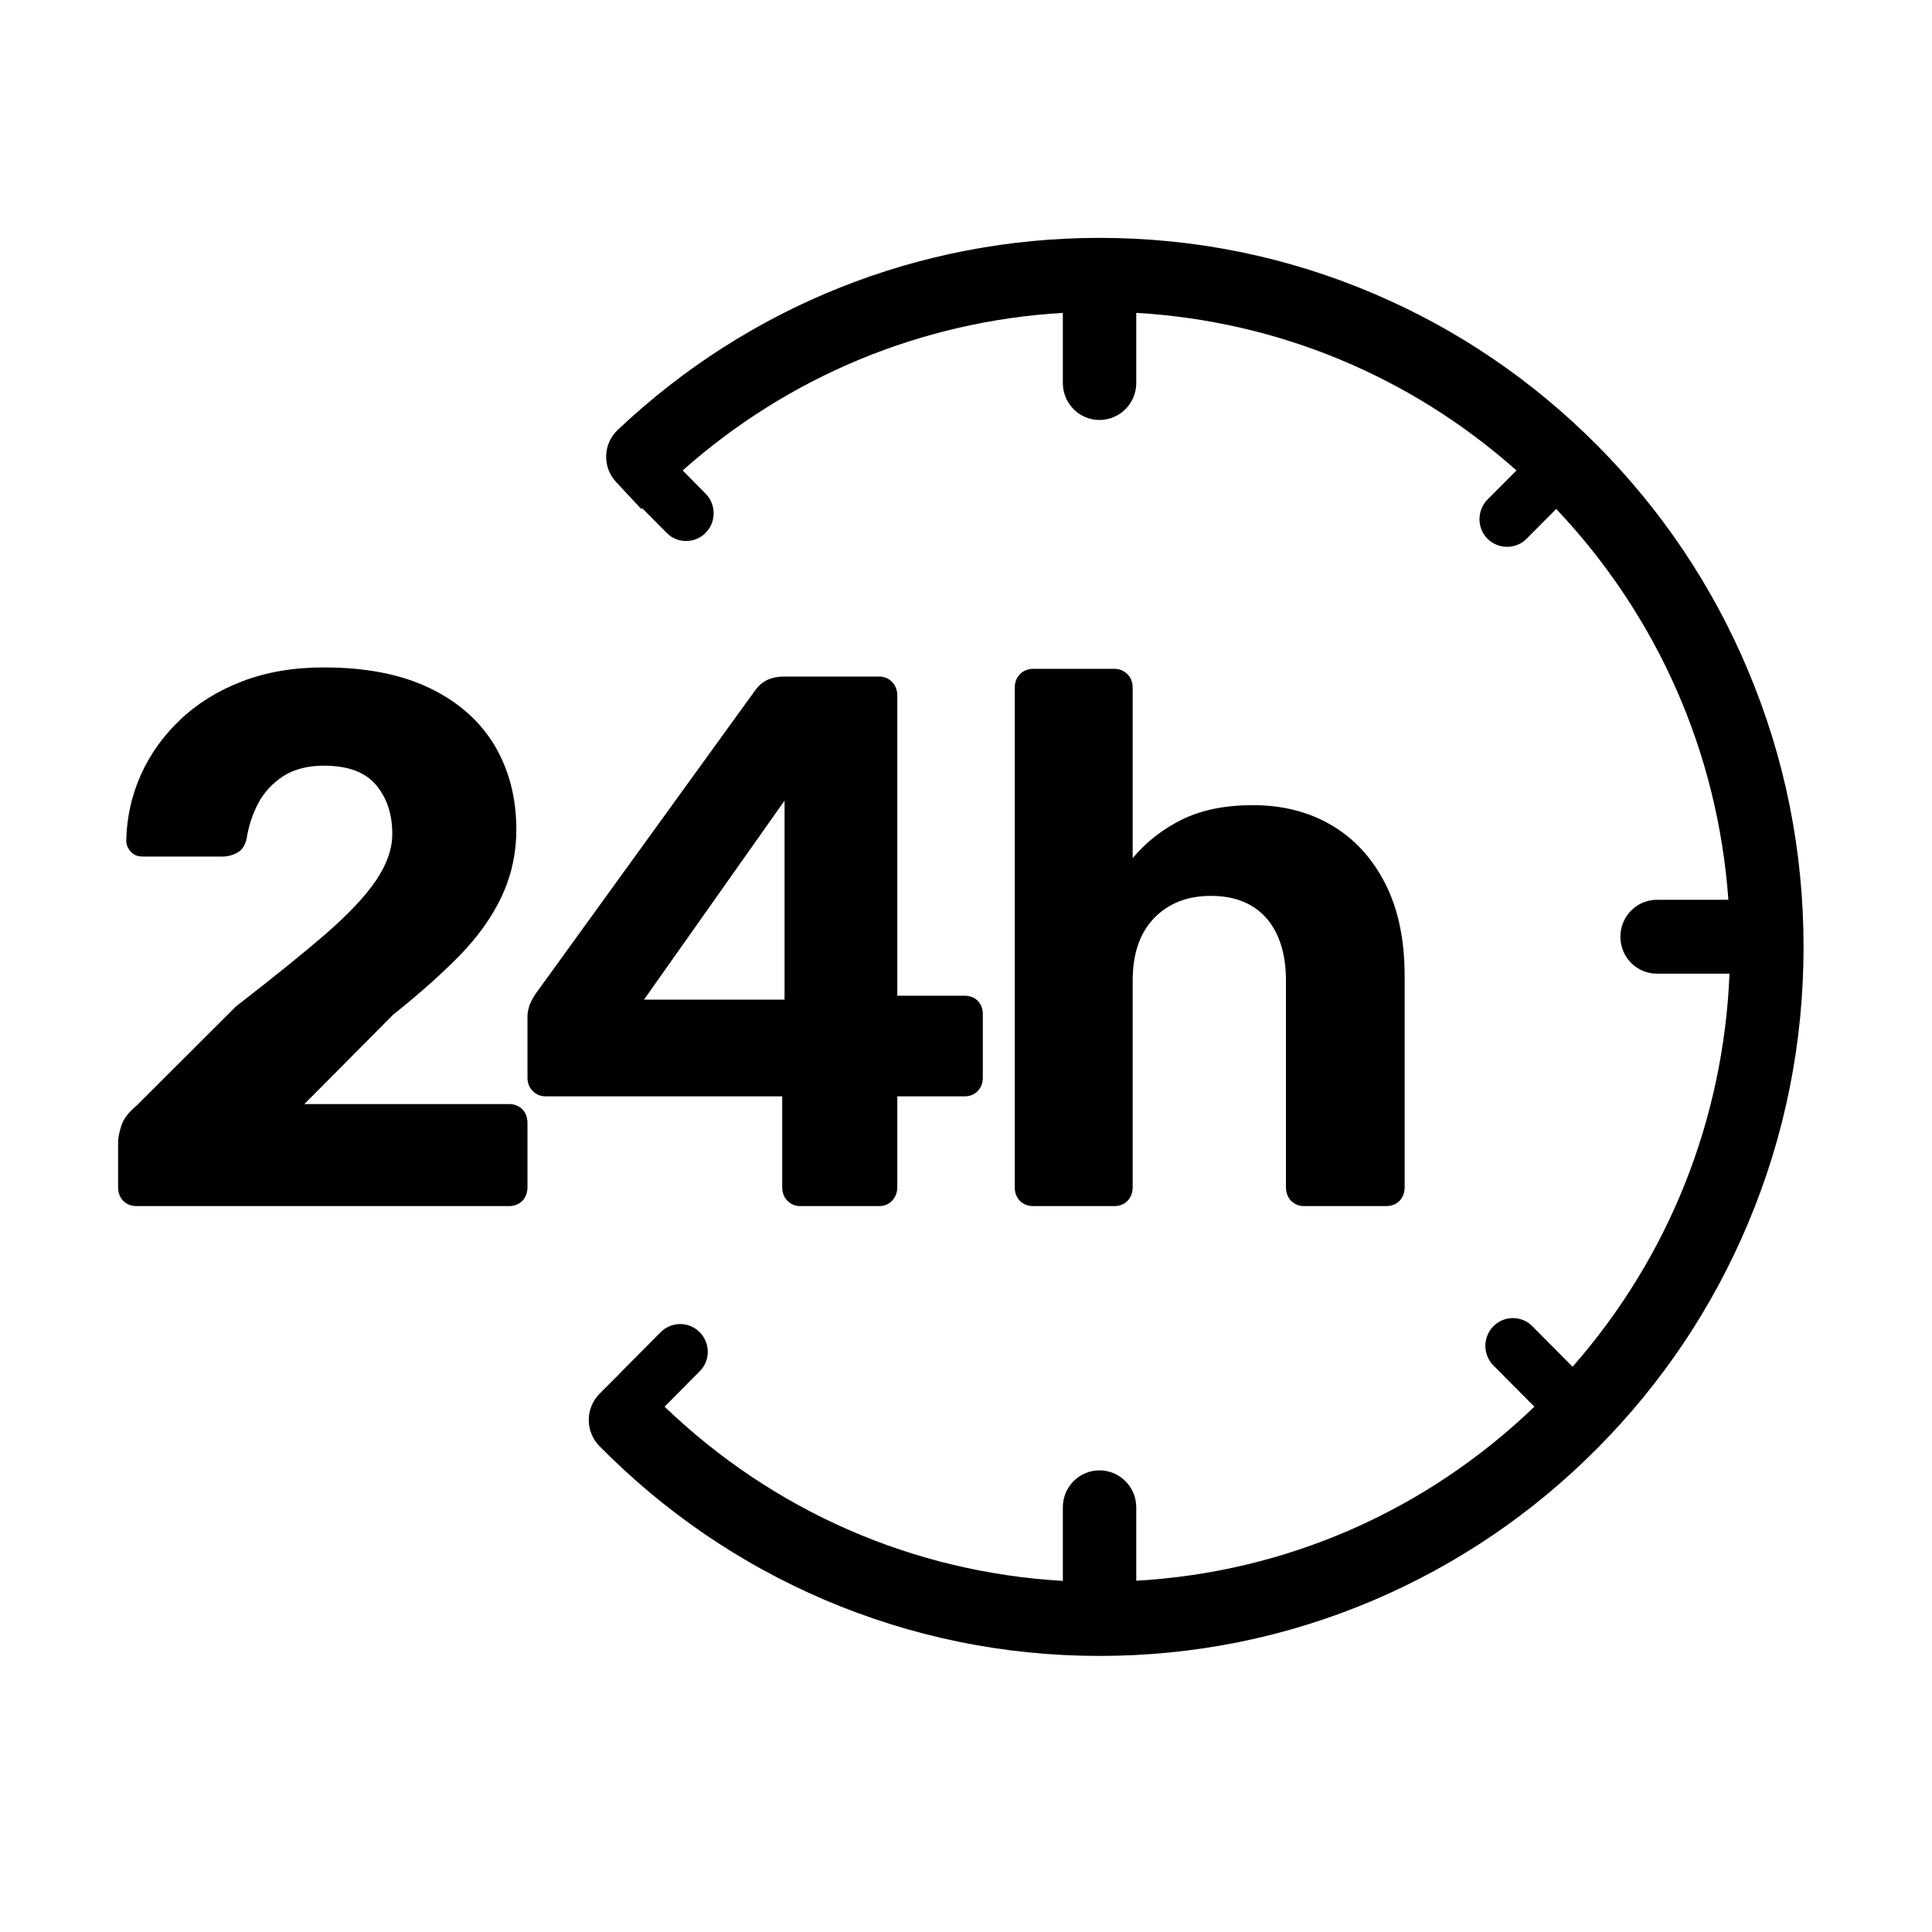 <svg xmlns="http://www.w3.org/2000/svg" xmlns:xlink="http://www.w3.org/1999/xlink" width="64" zoomAndPan="magnify" viewBox="0 0 48 48" height="64" preserveAspectRatio="xMidYMid meet" version="1.0"><defs><clipPath id="52b03fa728"><path d="M 14 5.891 L 44.809 5.891 L 44.809 41.156 L 14 41.156 Z M 14 5.891 " clip-rule="nonzero"/></clipPath><clipPath id="1aa315d58b"><path d="M 2.934 16 L 14 16 L 14 30 L 2.934 30 Z M 2.934 16 " clip-rule="nonzero"/></clipPath></defs><g clip-path="url(#52b03fa728)"><path fill="#000000" d="M 43.434 16.668 C 42.555 14.57 41.293 12.688 39.688 11.07 C 38.082 9.453 36.211 8.18 34.125 7.293 C 31.969 6.375 29.68 5.91 27.316 5.91 C 22.852 5.91 18.602 7.602 15.348 10.68 C 14.98 11.027 14.961 11.609 15.309 11.977 L 15.934 12.648 L 15.953 12.625 L 16.562 13.238 C 16.695 13.375 16.871 13.441 17.047 13.441 C 17.223 13.441 17.398 13.375 17.531 13.238 C 17.797 12.969 17.797 12.535 17.531 12.266 L 16.961 11.688 C 19.594 9.348 22.902 7.98 26.406 7.773 L 26.406 9.516 C 26.406 10.023 26.812 10.434 27.316 10.434 C 27.82 10.434 28.23 10.023 28.23 9.516 L 28.23 7.773 C 31.742 7.977 35.039 9.344 37.676 11.688 L 36.957 12.41 C 36.691 12.68 36.691 13.117 36.957 13.387 C 37.094 13.52 37.27 13.586 37.441 13.586 C 37.617 13.586 37.793 13.52 37.926 13.387 L 38.664 12.645 C 41.184 15.309 42.68 18.707 42.941 22.355 L 41.168 22.355 C 40.664 22.355 40.258 22.766 40.258 23.273 C 40.258 23.781 40.664 24.191 41.168 24.191 L 42.969 24.191 C 42.82 27.824 41.457 31.238 39.07 33.957 L 38.07 32.949 C 37.805 32.68 37.371 32.68 37.105 32.949 C 36.836 33.219 36.836 33.656 37.105 33.926 L 38.121 34.949 C 35.418 37.547 31.945 39.062 28.23 39.273 L 28.23 37.449 C 28.23 36.941 27.82 36.531 27.316 36.531 C 26.812 36.531 26.406 36.941 26.406 37.449 L 26.406 39.277 C 22.688 39.062 19.219 37.547 16.512 34.949 L 17.383 34.07 C 17.652 33.805 17.652 33.367 17.383 33.098 C 17.117 32.828 16.684 32.828 16.414 33.098 L 15.41 34.109 C 15.398 34.121 15.383 34.137 15.371 34.152 L 14.898 34.625 C 14.539 34.984 14.539 35.566 14.891 35.926 C 16.5 37.559 18.379 38.844 20.473 39.742 C 22.641 40.668 24.941 41.141 27.316 41.141 C 29.68 41.141 31.969 40.676 34.125 39.758 C 36.211 38.867 38.082 37.598 39.688 35.98 C 41.293 34.363 42.555 32.48 43.434 30.383 C 44.348 28.211 44.809 25.902 44.809 23.523 C 44.809 21.148 44.348 18.84 43.434 16.668 Z M 43.434 16.668 " fill-opacity="1" fill-rule="nonzero"/></g><g clip-path="url(#1aa315d58b)"><path fill="#000000" d="M 12.641 27.43 L 7.562 27.43 L 9.766 25.211 C 10.398 24.707 10.945 24.223 11.406 23.754 C 11.867 23.281 12.219 22.793 12.461 22.277 C 12.703 21.766 12.828 21.207 12.828 20.605 C 12.828 19.816 12.645 19.121 12.285 18.516 C 11.922 17.914 11.391 17.441 10.68 17.098 C 9.969 16.754 9.094 16.582 8.047 16.582 C 7.289 16.582 6.609 16.699 6.012 16.93 C 5.414 17.16 4.902 17.477 4.48 17.879 C 4.059 18.277 3.73 18.738 3.5 19.25 C 3.27 19.766 3.148 20.309 3.137 20.887 C 3.137 20.988 3.176 21.078 3.25 21.16 C 3.324 21.242 3.422 21.281 3.547 21.281 L 5.527 21.281 C 5.652 21.281 5.773 21.25 5.891 21.188 C 6.008 21.125 6.086 21.012 6.125 20.848 C 6.176 20.523 6.273 20.223 6.422 19.945 C 6.57 19.672 6.781 19.449 7.047 19.277 C 7.316 19.109 7.648 19.023 8.047 19.023 C 8.645 19.023 9.078 19.184 9.344 19.504 C 9.613 19.824 9.746 20.227 9.746 20.719 C 9.746 21.094 9.609 21.48 9.336 21.883 C 9.062 22.285 8.641 22.727 8.074 23.219 C 7.508 23.707 6.77 24.301 5.863 25.004 L 3.398 27.465 C 3.199 27.629 3.07 27.793 3.016 27.965 C 2.961 28.133 2.934 28.27 2.934 28.367 L 2.934 29.496 C 2.934 29.633 2.977 29.746 3.062 29.836 C 3.148 29.922 3.262 29.965 3.398 29.965 L 12.641 29.965 C 12.777 29.965 12.887 29.922 12.977 29.836 C 13.062 29.746 13.105 29.633 13.105 29.496 L 13.105 27.898 C 13.105 27.762 13.062 27.648 12.977 27.559 C 12.887 27.473 12.777 27.43 12.641 27.43 Z M 12.641 27.43 " fill-opacity="1" fill-rule="nonzero"/></g><path fill="#000000" d="M 19.434 29.496 C 19.434 29.633 19.477 29.746 19.566 29.836 C 19.652 29.922 19.758 29.965 19.883 29.965 L 21.844 29.965 C 21.969 29.965 22.074 29.922 22.16 29.836 C 22.246 29.746 22.293 29.633 22.293 29.496 L 22.293 27.238 L 23.973 27.238 C 24.098 27.238 24.203 27.195 24.289 27.109 C 24.375 27.02 24.418 26.91 24.418 26.77 L 24.418 25.191 C 24.418 25.066 24.379 24.961 24.297 24.871 C 24.219 24.785 24.102 24.738 23.953 24.738 L 22.293 24.738 L 22.293 17.277 C 22.293 17.141 22.246 17.027 22.16 16.938 C 22.074 16.852 21.969 16.809 21.844 16.809 L 19.473 16.809 C 19.172 16.809 18.945 16.914 18.781 17.125 L 13.312 24.684 C 13.25 24.773 13.199 24.867 13.16 24.965 C 13.125 25.066 13.105 25.16 13.105 25.246 L 13.105 26.77 C 13.105 26.91 13.148 27.02 13.238 27.109 C 13.324 27.195 13.43 27.238 13.555 27.238 L 19.434 27.238 Z M 16 24.836 L 19.492 19.891 L 19.492 24.836 Z M 16 24.836 " fill-opacity="1" fill-rule="nonzero"/><path fill="#000000" d="M 28.012 16.75 C 27.922 16.664 27.816 16.617 27.691 16.617 L 25.676 16.617 C 25.539 16.617 25.426 16.664 25.34 16.75 C 25.254 16.84 25.211 16.949 25.211 17.09 L 25.211 29.496 C 25.211 29.633 25.254 29.746 25.34 29.836 C 25.426 29.922 25.539 29.965 25.676 29.965 L 27.691 29.965 C 27.816 29.965 27.922 29.922 28.012 29.836 C 28.098 29.746 28.141 29.633 28.141 29.496 L 28.141 24.363 C 28.141 23.699 28.316 23.184 28.672 22.812 C 29.027 22.445 29.496 22.258 30.082 22.258 C 30.68 22.258 31.141 22.445 31.465 22.812 C 31.785 23.184 31.949 23.699 31.949 24.363 L 31.949 29.496 C 31.949 29.633 31.992 29.746 32.078 29.836 C 32.168 29.922 32.273 29.965 32.398 29.965 L 34.434 29.965 C 34.57 29.965 34.68 29.922 34.77 29.836 C 34.855 29.746 34.898 29.633 34.898 29.496 L 34.898 24.25 C 34.898 23.348 34.738 22.582 34.414 21.949 C 34.09 21.316 33.645 20.832 33.078 20.5 C 32.512 20.168 31.863 20.004 31.129 20.004 C 30.441 20.004 29.859 20.121 29.371 20.359 C 28.887 20.598 28.477 20.918 28.141 21.32 L 28.141 17.09 C 28.141 16.949 28.098 16.84 28.012 16.75 Z M 28.012 16.75 " fill-opacity="1" fill-rule="nonzero"/></svg>